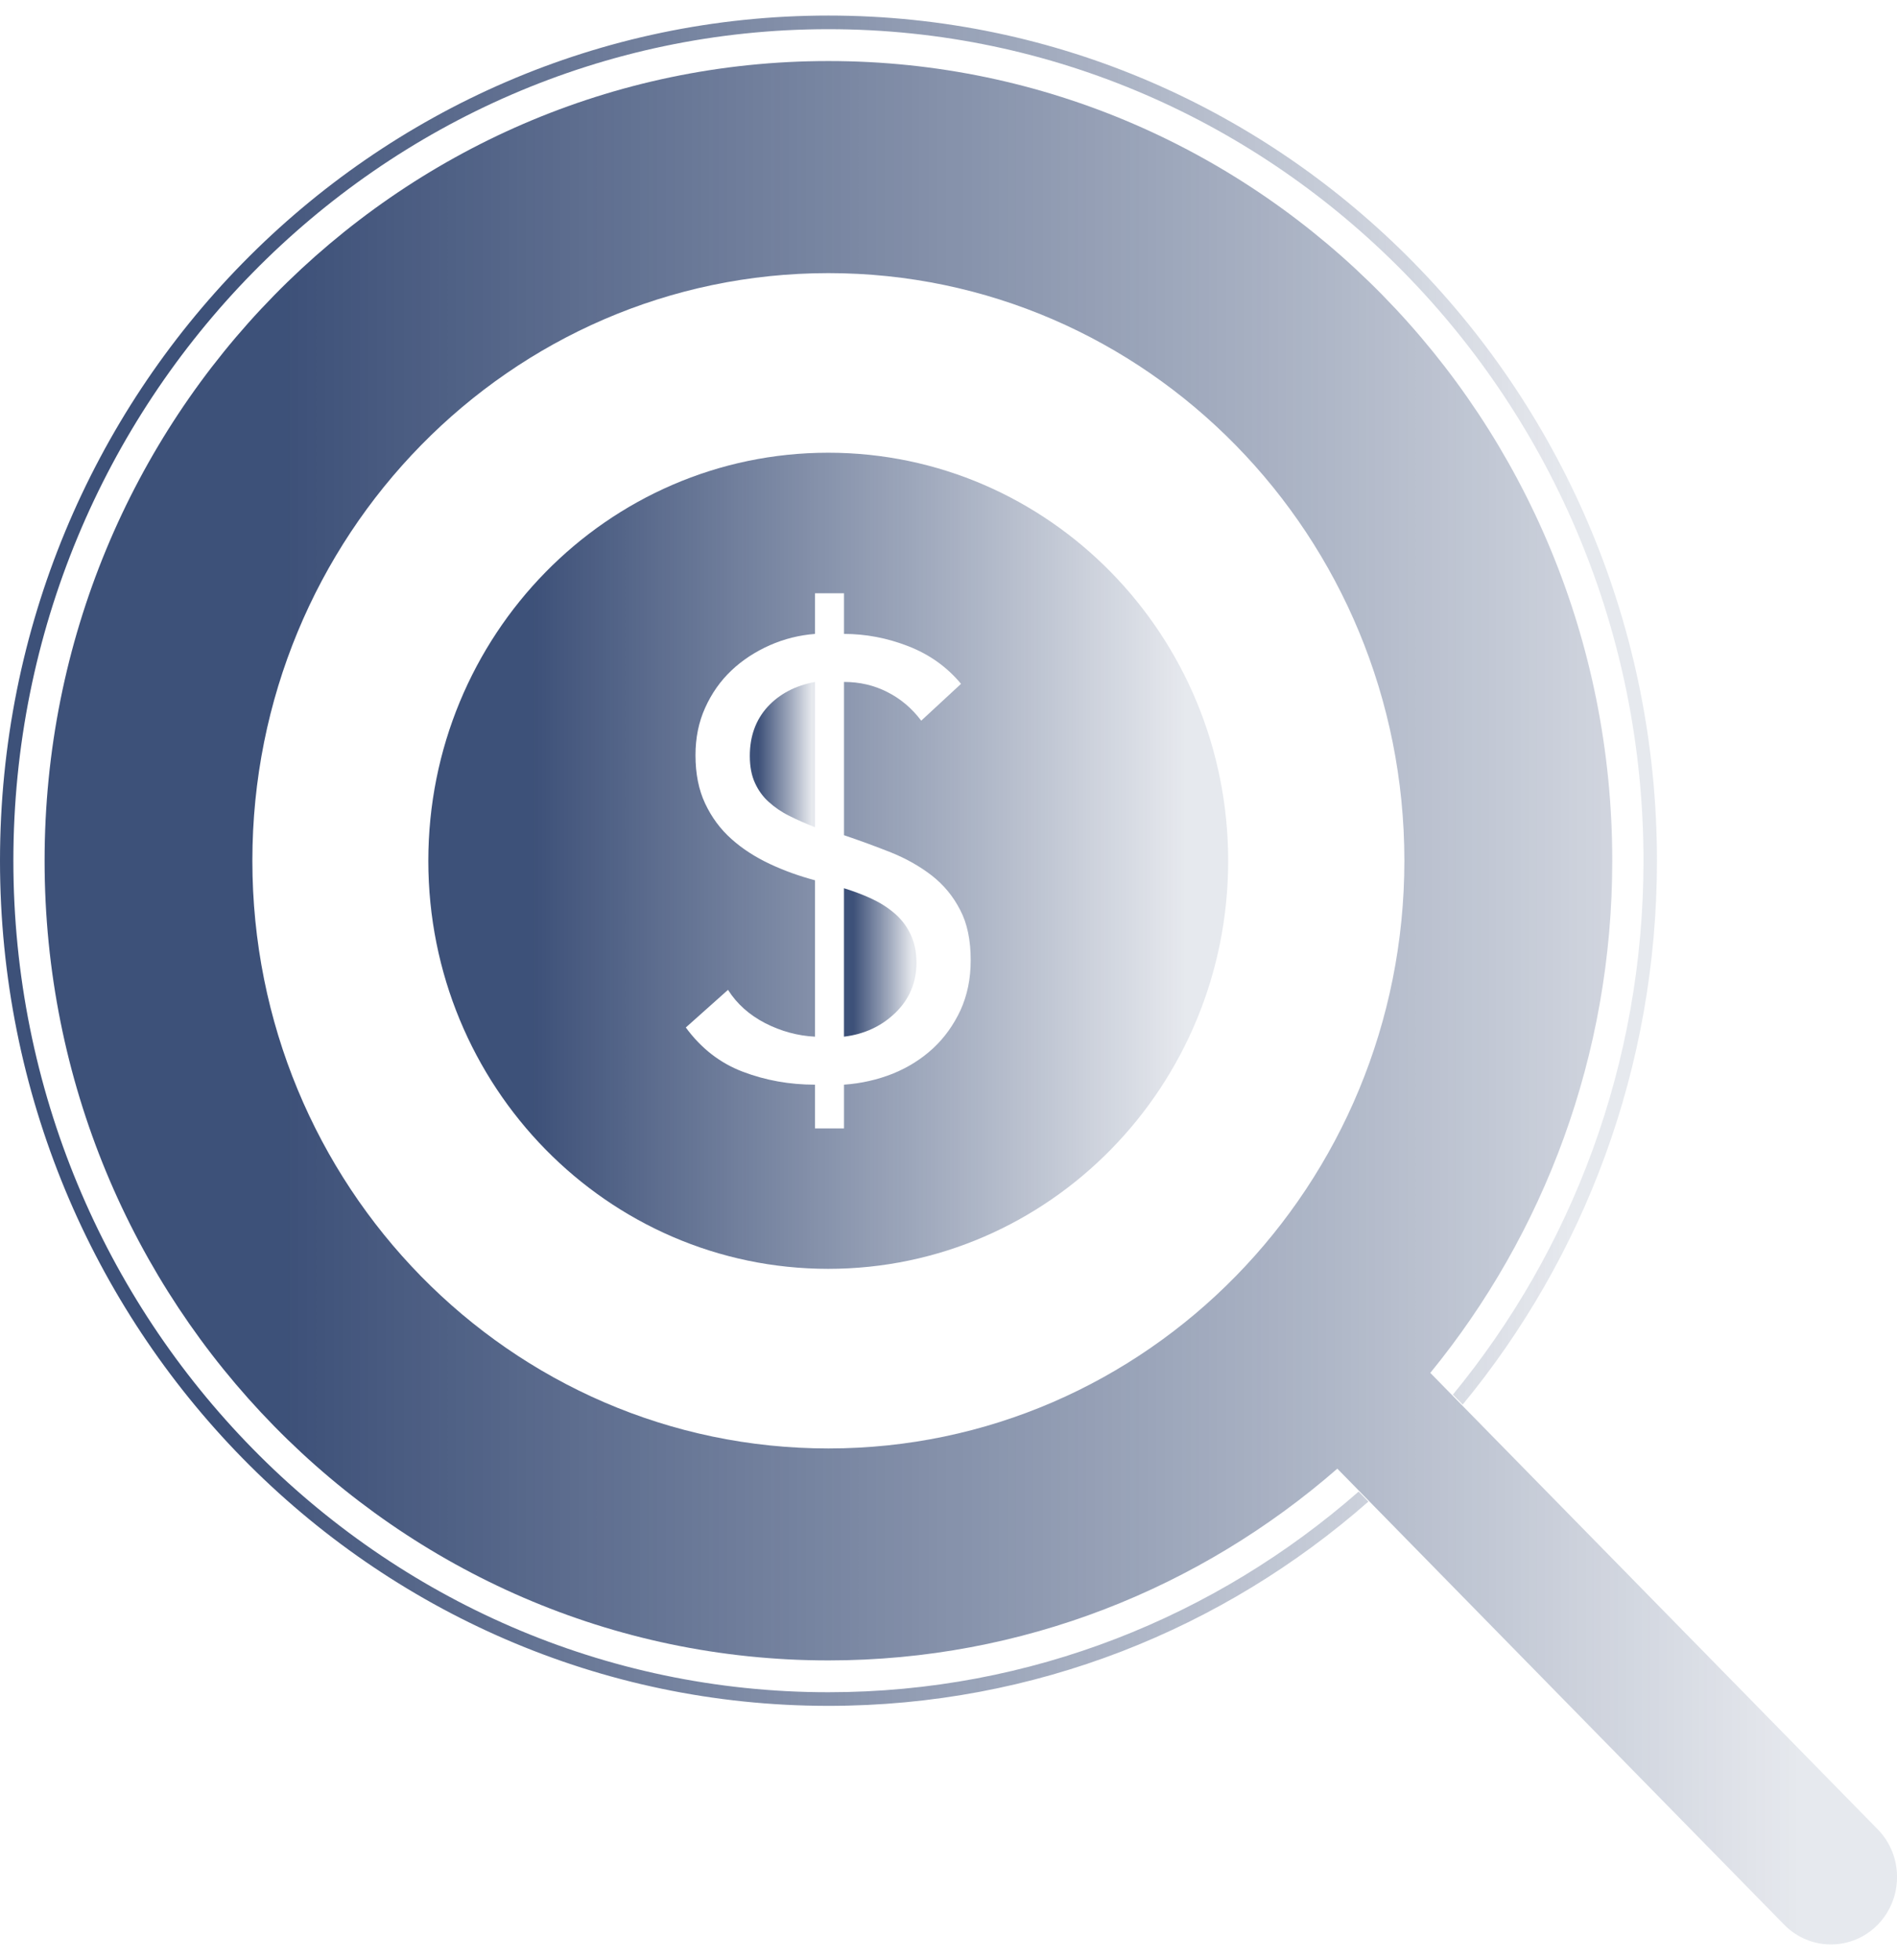 <svg width="61" height="63" viewBox="0 0 61 63" fill="none" xmlns="http://www.w3.org/2000/svg">
<g clip-path="url(#clip0_818_58)">
<path d="M60.38 58.801L46.784 44.936L46.473 44.619L45.993 44.129C49.642 39.666 51.844 33.929 51.844 27.666C51.844 13.472 40.558 1.962 26.639 1.962C12.72 1.962 1.434 13.472 1.434 27.666C1.434 41.861 12.716 53.371 26.639 53.371C32.886 53.371 38.597 51.046 43.003 47.208L43.484 47.698L43.794 48.015L57.373 61.867C58.202 62.712 59.55 62.712 60.38 61.867C61.209 61.017 61.209 59.646 60.38 58.801ZM26.639 46.558C16.407 46.558 8.115 38.101 8.115 27.666C8.115 17.232 16.407 8.779 26.639 8.779C36.871 8.779 45.159 17.236 45.159 27.666C45.159 38.096 36.867 46.558 26.639 46.558Z" fill="url(#paint0_linear_818_58)"/>
<path d="M26.639 0.5C11.924 0.5 0 12.665 0 27.666C0 42.667 11.924 54.832 26.639 54.832C33.277 54.832 39.341 52.36 44.002 48.266L43.688 47.945C39.103 51.961 33.145 54.394 26.634 54.394C12.188 54.394 0.43 42.403 0.43 27.666C0.43 12.93 12.188 0.938 26.639 0.938C41.089 0.938 52.848 12.925 52.848 27.666C52.848 34.193 50.538 40.182 46.72 44.827L47.034 45.148C50.93 40.425 53.281 34.328 53.281 27.666C53.277 12.665 41.349 0.5 26.639 0.5Z" fill="url(#paint1_linear_818_58)"/>
<path d="M26.633 14.552C19.532 14.552 13.773 20.424 13.773 27.671C13.773 34.917 19.532 40.785 26.633 40.785C33.735 40.785 39.493 34.913 39.493 27.671C39.493 20.428 33.735 14.552 26.633 14.552ZM30.886 32.471C30.665 32.944 30.372 33.356 30.002 33.699C29.632 34.041 29.202 34.31 28.713 34.51C28.22 34.705 27.697 34.826 27.14 34.865V36.271H26.208V34.865C25.392 34.865 24.618 34.727 23.886 34.449C23.155 34.172 22.547 33.699 22.053 33.027L23.41 31.817C23.695 32.268 24.095 32.623 24.605 32.888C25.115 33.148 25.651 33.295 26.208 33.322V28.295C25.702 28.161 25.217 27.987 24.754 27.77C24.286 27.549 23.873 27.285 23.52 26.968C23.163 26.651 22.883 26.27 22.674 25.827C22.466 25.385 22.364 24.869 22.364 24.275C22.364 23.72 22.466 23.212 22.674 22.753C22.883 22.288 23.163 21.89 23.52 21.551C23.873 21.217 24.286 20.948 24.754 20.74C25.217 20.536 25.702 20.415 26.208 20.376V19.07H27.14V20.376C27.837 20.376 28.526 20.506 29.206 20.771C29.887 21.035 30.452 21.439 30.903 21.981L29.623 23.165C29.325 22.77 28.964 22.462 28.534 22.245C28.109 22.028 27.646 21.92 27.14 21.92V26.847C27.654 27.02 28.16 27.206 28.654 27.402C29.147 27.601 29.581 27.848 29.963 28.143C30.346 28.442 30.648 28.807 30.873 29.245C31.103 29.678 31.214 30.221 31.214 30.867C31.214 31.461 31.103 31.994 30.886 32.471Z" fill="url(#paint2_linear_818_58)"/>
<path d="M29.469 30.945C29.469 31.578 29.244 32.116 28.797 32.55C28.351 32.983 27.798 33.243 27.139 33.322V28.551C27.436 28.642 27.726 28.75 28.002 28.876C28.278 29.002 28.529 29.158 28.75 29.345C28.967 29.527 29.146 29.752 29.273 30.017C29.401 30.281 29.469 30.589 29.469 30.945Z" fill="url(#paint3_linear_818_58)"/>
<path d="M26.208 21.92V26.591C25.91 26.474 25.634 26.352 25.383 26.226C25.128 26.101 24.911 25.949 24.724 25.78C24.532 25.611 24.384 25.402 24.277 25.168C24.167 24.93 24.111 24.639 24.111 24.297C24.111 23.663 24.303 23.139 24.681 22.722C25.064 22.306 25.574 22.037 26.208 21.92Z" fill="url(#paint4_linear_818_58)"/>
</g>
<defs>
<linearGradient id="paint0_linear_818_58" x1="1.434" y1="32.233" x2="61" y2="32.233" gradientUnits="userSpaceOnUse">
<stop offset="0.13" stop-color="#0D2557" stop-opacity="0.8"/>
<stop offset="0.66" stop-color="#0D2557" stop-opacity="0.36"/>
<stop offset="0.95" stop-color="#0D2557" stop-opacity="0.1"/>
</linearGradient>
<linearGradient id="paint1_linear_818_58" x1="0" y1="27.666" x2="53.277" y2="27.666" gradientUnits="userSpaceOnUse">
<stop offset="0.13" stop-color="#0D2557" stop-opacity="0.8"/>
<stop offset="0.66" stop-color="#0D2557" stop-opacity="0.36"/>
<stop offset="0.95" stop-color="#0D2557" stop-opacity="0.1"/>
</linearGradient>
<linearGradient id="paint2_linear_818_58" x1="13.773" y1="27.666" x2="39.493" y2="27.666" gradientUnits="userSpaceOnUse">
<stop offset="0.13" stop-color="#0D2557" stop-opacity="0.8"/>
<stop offset="0.66" stop-color="#0D2557" stop-opacity="0.36"/>
<stop offset="0.95" stop-color="#0D2557" stop-opacity="0.1"/>
</linearGradient>
<linearGradient id="paint3_linear_818_58" x1="27.139" y1="30.936" x2="29.469" y2="30.936" gradientUnits="userSpaceOnUse">
<stop offset="0.13" stop-color="#0D2557" stop-opacity="0.8"/>
<stop offset="0.66" stop-color="#0D2557" stop-opacity="0.36"/>
<stop offset="0.95" stop-color="#0D2557" stop-opacity="0.1"/>
</linearGradient>
<linearGradient id="paint4_linear_818_58" x1="24.111" y1="24.253" x2="26.208" y2="24.253" gradientUnits="userSpaceOnUse">
<stop offset="0.13" stop-color="#0D2557" stop-opacity="0.8"/>
<stop offset="0.66" stop-color="#0D2557" stop-opacity="0.36"/>
<stop offset="0.95" stop-color="#0D2557" stop-opacity="0.1"/>
</linearGradient>
<clipPath id="clip0_818_58">
<rect width="61" height="62" fill="white" transform="translate(0 0.5)"/>
</clipPath>
</defs>
</svg>
